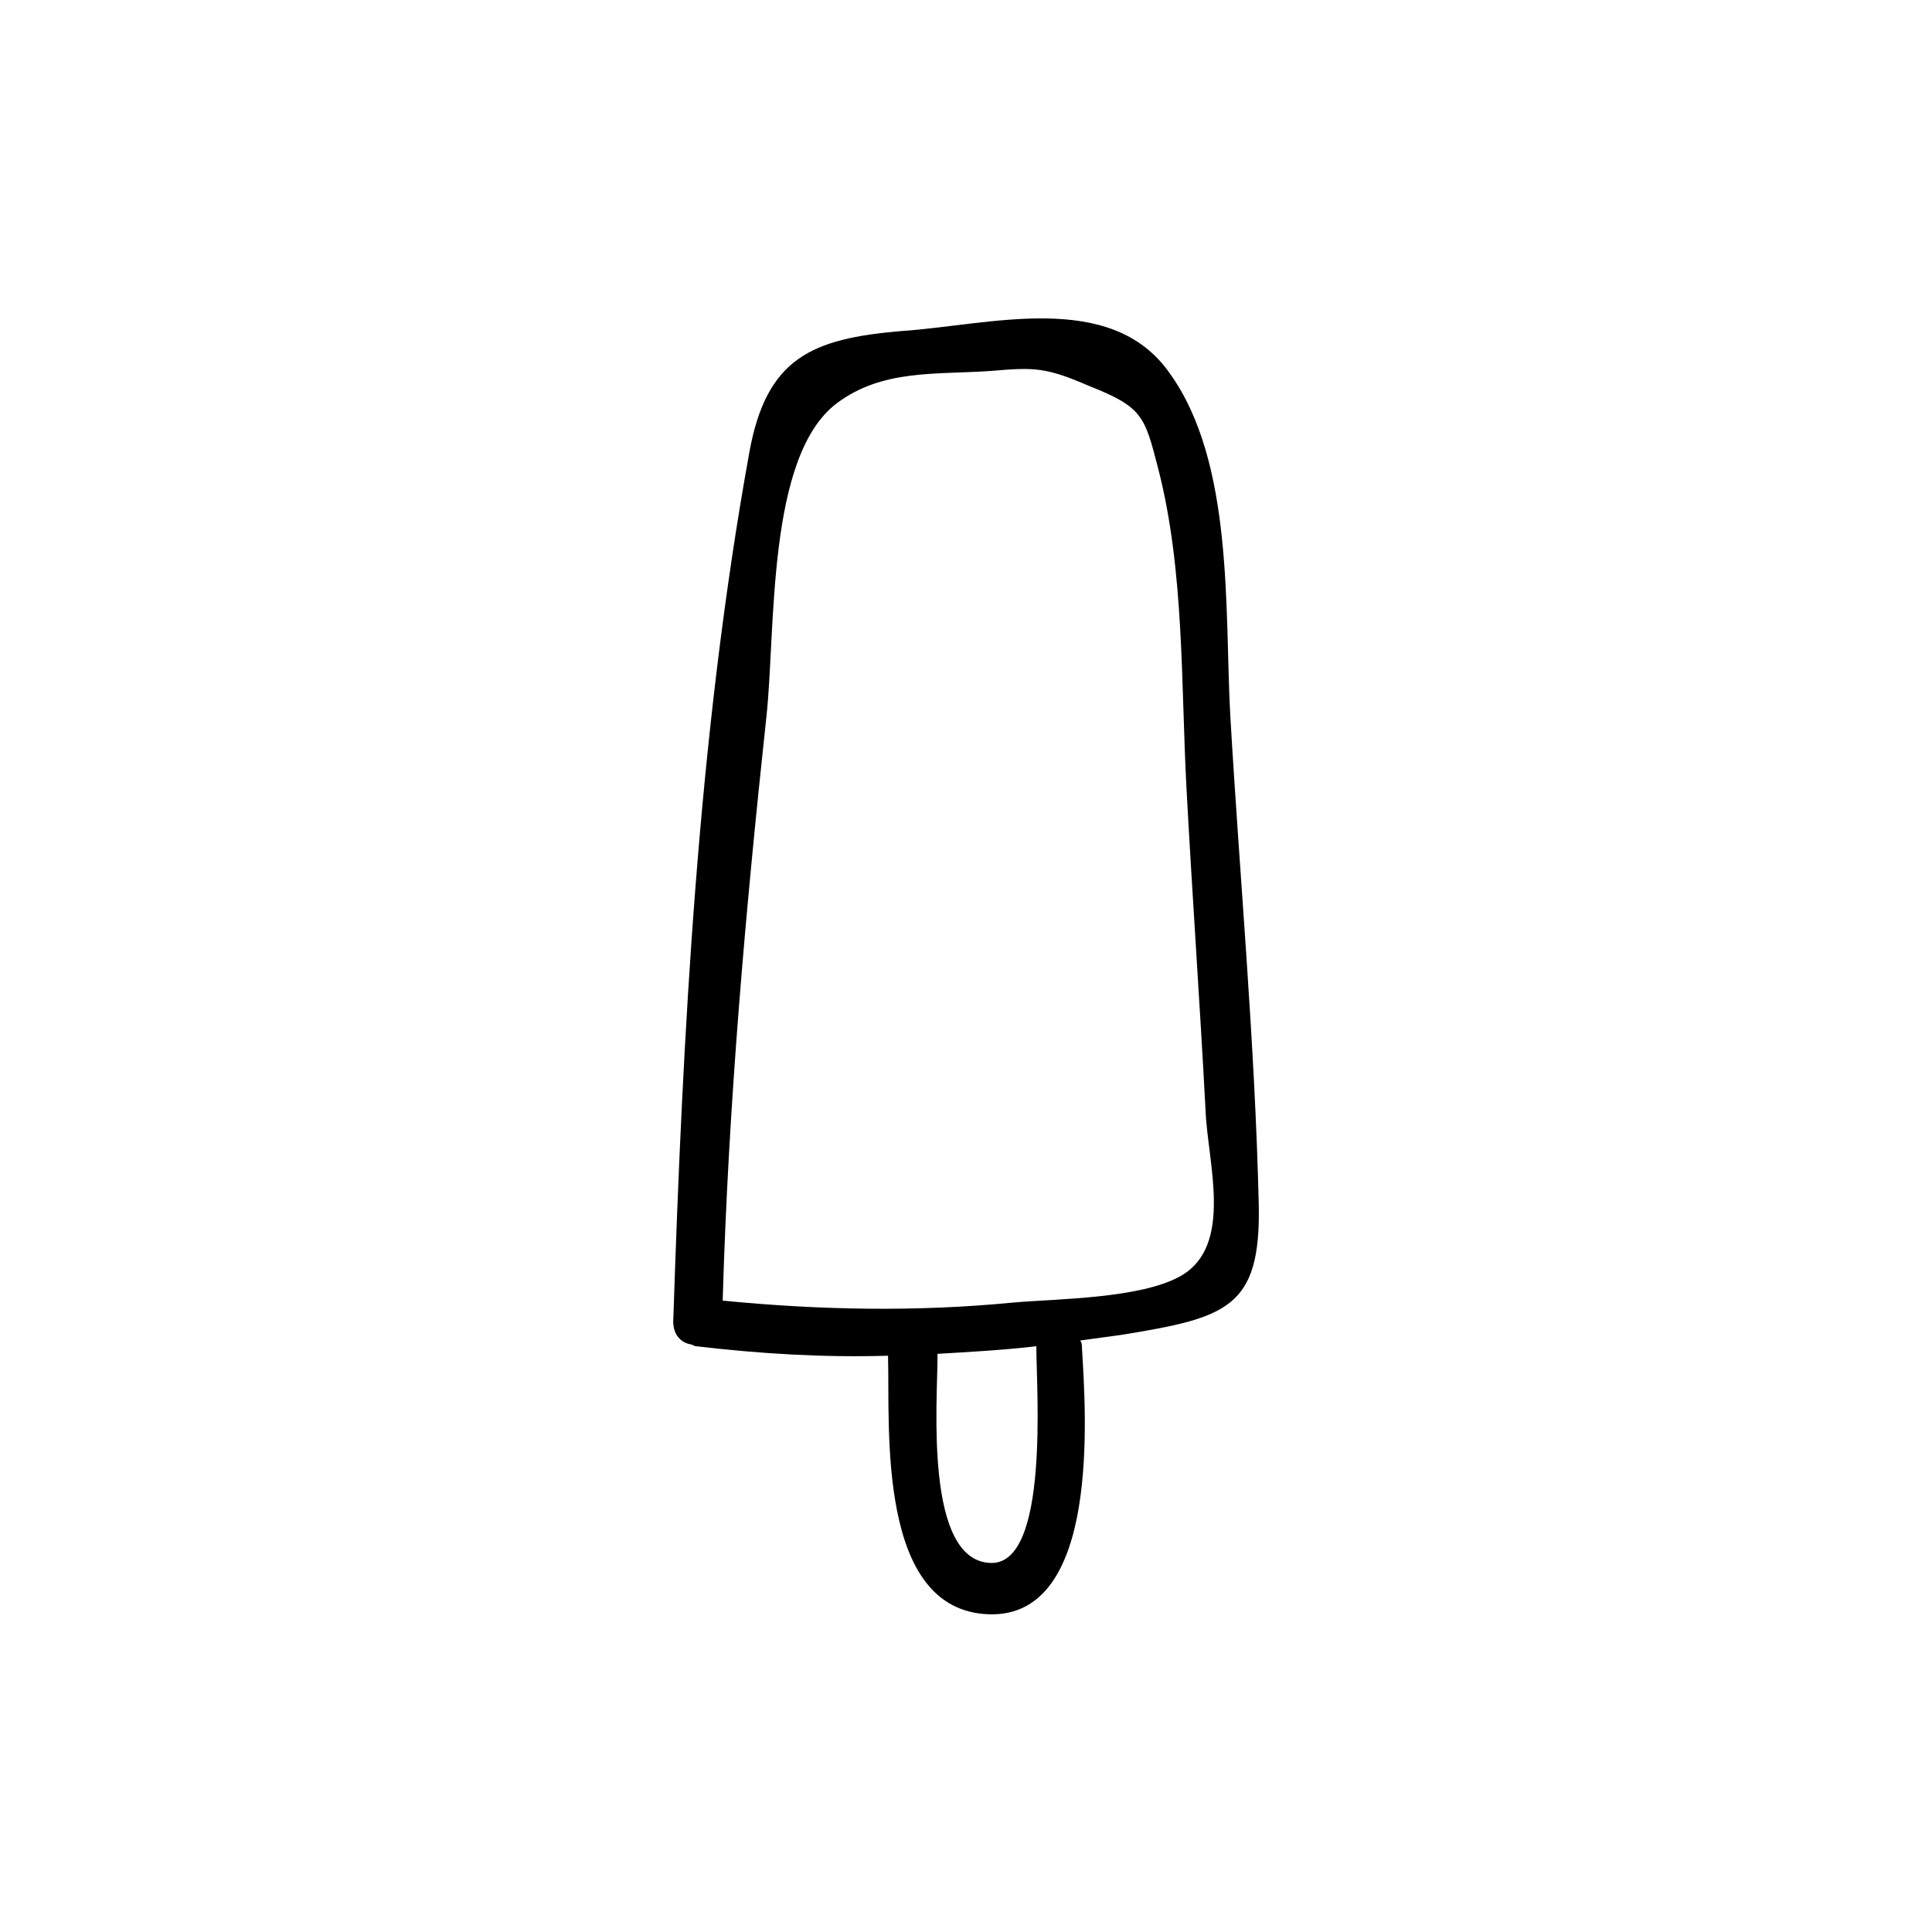 <?xml version="1.0" encoding="UTF-8"?>
<!-- The Best Svg Icon site in the world: iconSvg.co, Visit us! https://iconsvg.co -->
<svg fill="#000000" width="800px" height="800px" version="1.1" viewBox="144 144 512 512" xmlns="http://www.w3.org/2000/svg">
 <path d="m477.59 463.48c-1.008-43.328-5.039-86.656-7.559-129.98-1.512-27.711 1.008-67.008-16.121-90.688-15.617-22.168-47.863-12.594-71.039-11.082-23.68 2.016-35.77 7.055-40.305 32.242-13.602 75.066-17.633 154.16-20.152 230.24 0 3.527 2.016 5.543 4.535 6.047 0.504 0 1.008 0.504 1.512 0.504 17.129 2.016 33.754 3.023 50.883 2.519v0.504c0.504 18.641-3.023 67.008 26.703 68.016 29.727 1.008 25.695-53.402 24.688-70.535 0-0.504 0-1.512-0.504-2.016 3.527-0.504 7.559-1.008 11.082-1.512 27.711-4.531 36.781-7.051 36.277-34.258zm-71.039 94.719c-17.633-0.504-14.105-42.824-14.105-54.41v-1.008c8.566-0.504 17.633-1.008 26.199-2.016v0.504c0 10.578 3.527 57.434-12.094 56.93zm50.383-76.074c-10.578 6.047-32.746 6.047-44.336 7.055-25.695 2.519-51.387 2.016-77.082-0.504 1.512-51.891 6.047-103.28 11.586-154.67 2.519-23.176 0-69.023 18.641-83.129 12.09-9.07 26.199-7.559 40.809-8.566 11.586-1.008 14.609-1.008 26.199 4.031 14.105 5.543 14.609 8.062 18.137 21.664 7.055 27.207 6.047 57.434 7.559 85.145 1.512 28.215 3.527 56.426 5.039 85.145 0.5 13.598 7.555 35.766-6.551 43.828z"/>
</svg>